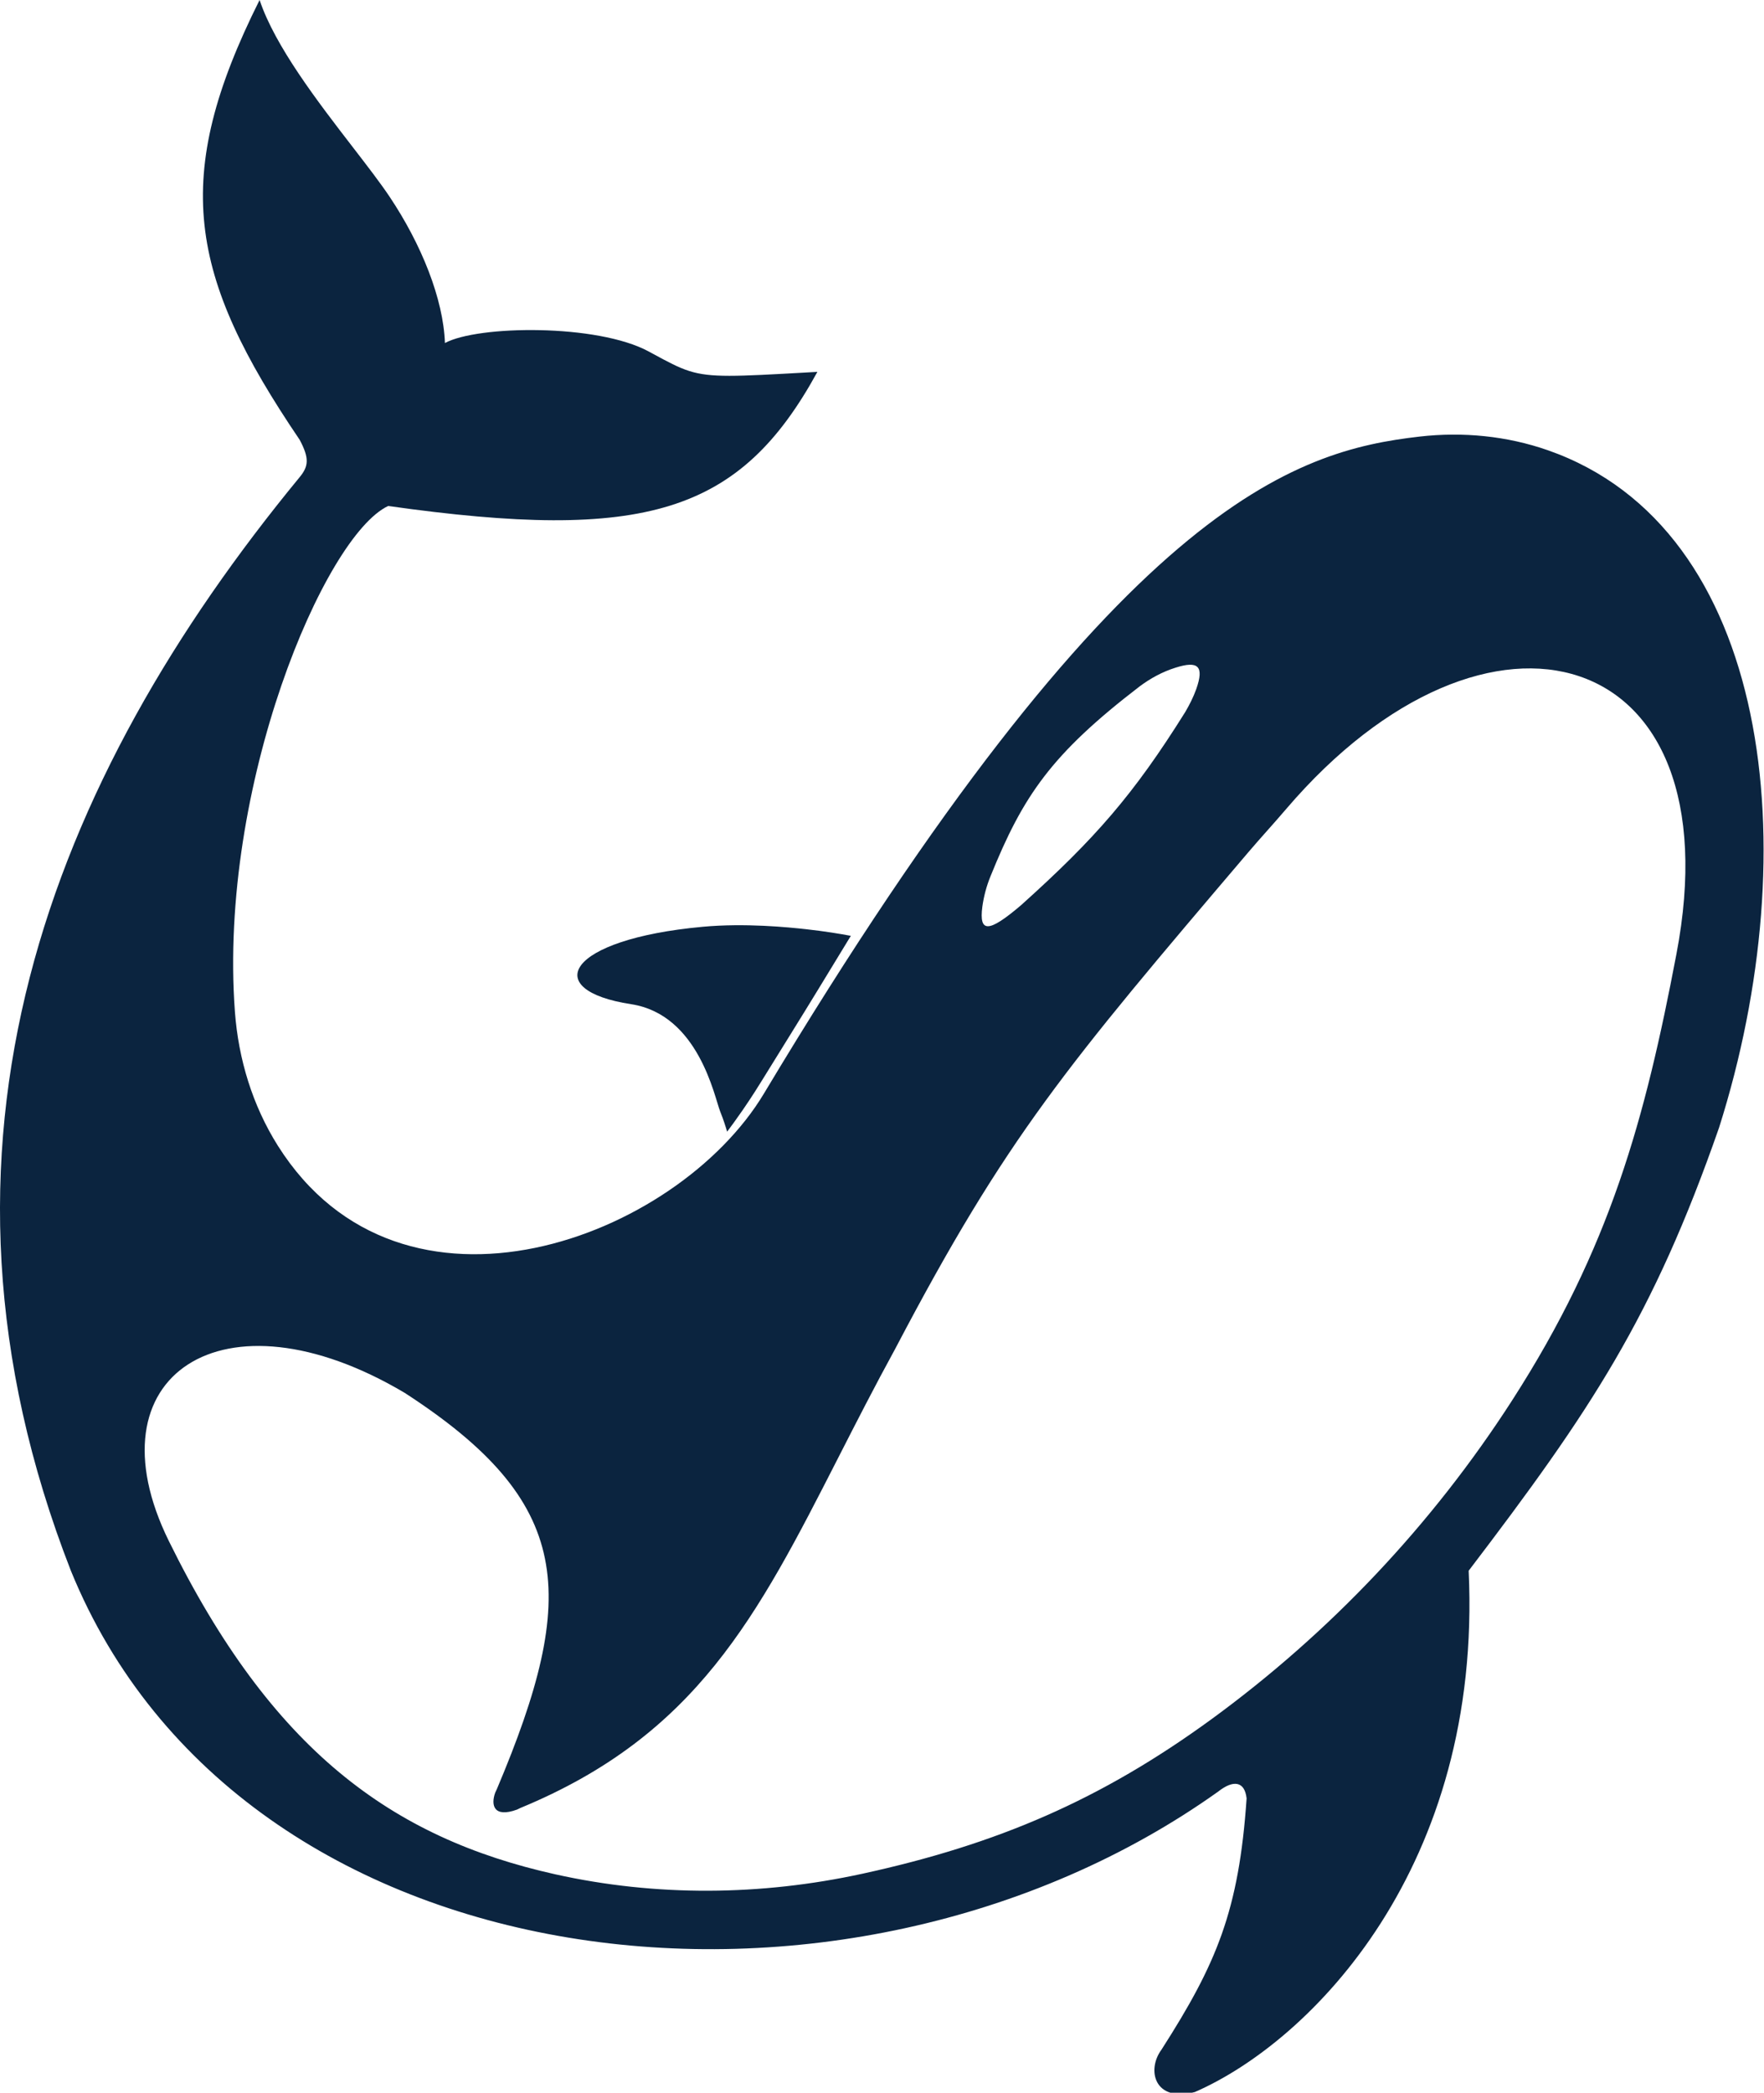 <svg xmlns="http://www.w3.org/2000/svg" width="596" height="707" viewBox="0 0 596 707" fill="none"><g clip-path="url(#clip0_2103_2915)"><path d="M237.432 313.101C251.728 311.791 266.344 313.255 272.449 313.932C278.689 314.626 283.852 315.485 287.471 316.162C285.136 319.994 278.819 330.355 276.663 333.9C270.325 344.305 263.852 354.627 257.454 364.999C256.43 366.662 254.16 370.345 250.883 375.096C248.721 378.223 246.88 380.723 245.672 382.325C245.2 380.701 244.453 378.306 243.326 375.498C241.408 370.714 236.083 342.758 213.223 339.251C182.345 334.517 191.175 317.34 237.438 313.101H237.432Z" fill="#0B243F"></path><path fill-rule="evenodd" clip-rule="evenodd" d="M219.183 118.75C201.794 109.335 161.436 109.886 150.331 115.887C149.789 100.967 142.422 82.635 131.696 66.559C128.549 61.843 124.102 56.076 119.2 49.719C107.394 34.407 92.953 15.678 87.708 0C57.643 60.063 63.602 93.04 101.251 148.588C104.556 154.809 104.285 157.507 101.251 161.195C17.177 263.319 -32.174 386.803 23.948 530.657C81.478 671.758 285.435 695.21 411.601 605.254C416.693 601.235 420.539 601.73 421.189 607.566C418.589 645.497 411.059 663.39 392.424 692.458C387.332 699.339 390.041 710.35 403.692 706.772C443.183 689.54 500.876 630.578 496.217 530.657C537.442 476.54 558.461 445.104 580.834 380.912C610.682 286.717 598.385 178.482 522.978 152.112C509.11 147.267 494.267 145.836 479.695 147.487C437.603 152.332 378.069 169.398 258.132 369.406C228.663 418.569 135.813 453.527 93.884 387.078C85.325 373.48 80.558 357.845 79.366 341.77C73.732 265.521 109.648 181.015 131.154 170.94C218.045 183.217 250.007 173.417 276.172 125.631C274.984 125.698 273.832 125.763 272.714 125.826C248.386 127.198 240.198 127.659 232.889 125.345C229.182 124.172 225.7 122.283 220.453 119.438C220.041 119.214 219.618 118.985 219.183 118.75ZM404.165 232.833C406.928 225.015 404.815 223.144 397.177 225.566C392.789 226.942 388.726 229.144 385.042 231.897C355.194 254.799 345.66 268.838 334.663 296.034C333.308 299.337 332.388 302.805 331.9 306.329C330.762 315.137 333.904 315.247 344.955 305.833C370.037 283.317 383.038 268.397 400.427 240.595C401.89 238.118 403.19 235.53 404.165 232.833ZM428.208 280.564C430.334 278.169 432.46 275.774 434.546 273.325C502.694 193.553 586.551 217.115 566.4 322.377C555.836 377.87 544.135 421.472 510.928 473.057C483.896 515.063 449.334 551.618 409.193 580.906C371.923 608.047 337.036 623.077 291.261 633.042C257.079 640.474 221.705 640.804 187.577 633.207C132.321 620.875 91.801 591.256 57.023 520.568C29.612 464.799 75.224 434.025 136.763 470.58C193.644 507.465 195.811 538.35 167.858 604.469L167.316 605.625C165.8 609.809 166.775 614.213 174.684 611.351L175.821 610.8C235.374 586.202 255.863 546.06 283.316 492.276C289.227 480.697 295.46 468.485 302.475 455.66C340.07 384.036 360.059 360.474 421.869 287.804C423.955 285.354 426.081 282.959 428.208 280.564Z" fill="#0B243F"></path></g><defs><clipPath id="clip0_2103_2915"><rect width="596" height="707" fill="white"></rect></clipPath></defs></svg>